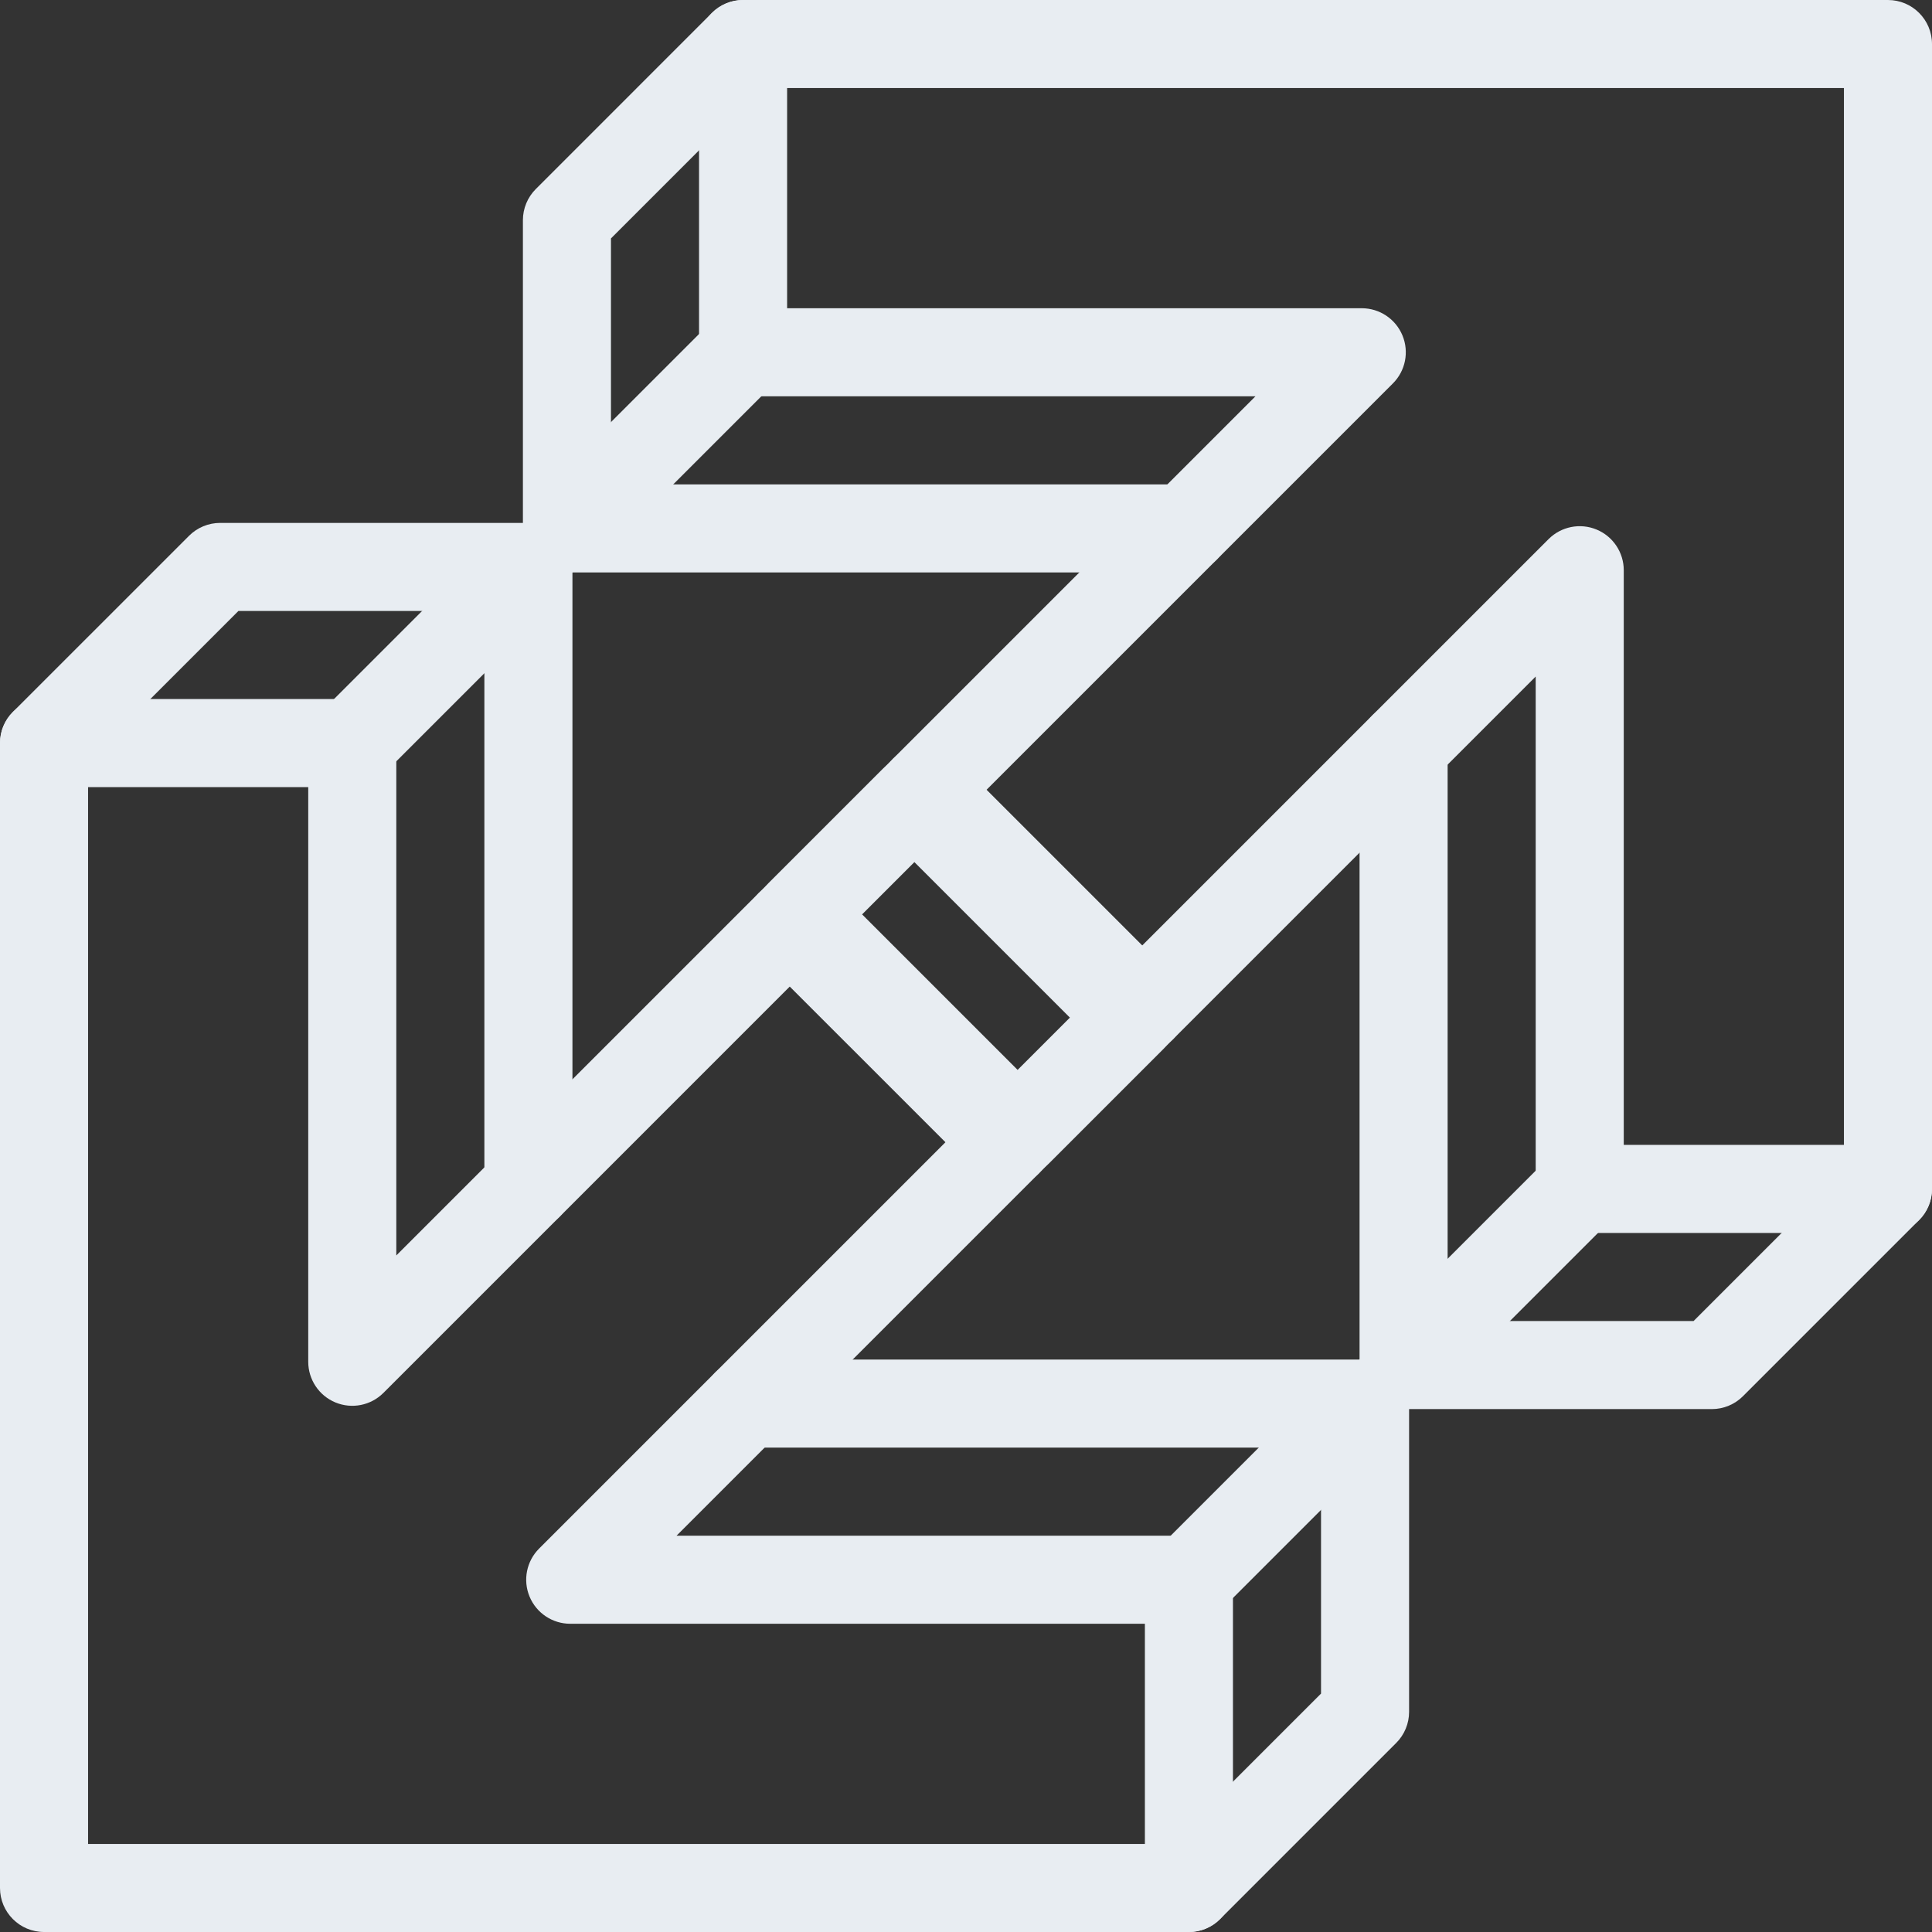 <?xml version="1.0" encoding="UTF-8"?> <svg xmlns="http://www.w3.org/2000/svg" width="702" height="702" viewBox="0 0 702 702" fill="none"><rect x="0" y="0" width="702" height="702" fill="#333333" stroke="none"/><path fill-rule="evenodd" clip-rule="evenodd" d="M510 255.196C518.837 255.196 526 262.359 526 271.196V480H615.373L674.686 420.686C680.935 414.438 691.065 414.438 697.314 420.686C703.562 426.935 703.562 437.065 697.314 443.314L633.314 507.314C630.313 510.314 626.243 512 622 512H510C501.163 512 494 504.837 494 496V271.196C494 262.359 501.163 255.196 510 255.196Z" fill="#E8EDF2"></path><path fill-rule="evenodd" clip-rule="evenodd" d="M281.314 4.686C287.562 10.935 287.562 21.065 281.314 27.314L222 86.627V176H430.804C439.641 176 446.804 183.163 446.804 192C446.804 200.837 439.641 208 430.804 208H206C197.163 208 190 200.837 190 192V80C190 75.757 191.686 71.687 194.686 68.686L258.686 4.686C264.935 -1.562 275.065 -1.562 281.314 4.686Z" fill="#E8EDF2"></path><path fill-rule="evenodd" clip-rule="evenodd" d="M254 16C254 7.163 261.163 4.76837e-07 270 4.76837e-07H686C694.837 4.76837e-07 702 7.163 702 16V432C702 440.837 694.837 448 686 448H574C565.163 448 558 440.837 558 432V245.823L381.099 422.725C374.85 428.973 364.72 428.973 358.471 422.725L279.275 343.53C276.275 340.529 274.589 336.46 274.589 332.216C274.589 327.973 276.275 323.903 279.275 320.902L456.177 144H270C261.163 144 254 136.837 254 128V16ZM286 32V112H494.804C501.275 112 507.11 115.898 509.586 121.877C512.063 127.856 510.694 134.738 506.118 139.314L313.216 332.216L369.785 388.784L562.686 195.882C567.262 191.306 574.144 189.937 580.123 192.414C586.102 194.89 590 200.725 590 207.196V416H670V32H286Z" fill="#E8EDF2"></path><path fill-rule="evenodd" clip-rule="evenodd" d="M324.529 275.647C330.777 269.399 340.908 269.399 347.157 275.647L426.354 354.842C432.602 361.09 432.602 371.221 426.354 377.47C420.106 383.718 409.975 383.718 403.726 377.47L324.529 298.275C318.281 292.027 318.281 281.896 324.529 275.647Z" fill="#E8EDF2"></path><path fill-rule="evenodd" clip-rule="evenodd" d="M281.314 116.686C287.562 122.935 287.562 133.065 281.314 139.314L217.314 203.314C211.065 209.562 200.935 209.562 194.686 203.314C188.438 197.065 188.438 186.935 194.686 180.686L258.686 116.686C264.935 110.438 275.065 110.438 281.314 116.686Z" fill="#E8EDF2"></path><path fill-rule="evenodd" clip-rule="evenodd" d="M585.314 420.686C591.562 426.935 591.562 437.065 585.314 443.314L521.314 507.314C515.065 513.562 504.935 513.562 498.686 507.314C492.438 501.065 492.438 490.935 498.686 484.686L562.686 420.686C568.935 414.438 579.065 414.438 585.314 420.686Z" fill="#E8EDF2"></path><path fill-rule="evenodd" clip-rule="evenodd" d="M192 446.804C183.163 446.804 176 439.641 176 430.804V222H86.627L27.314 281.314C21.065 287.562 10.935 287.562 4.686 281.314C-1.562 275.065 -1.562 264.935 4.686 258.686L68.686 194.686C71.687 191.686 75.757 190 80 190H192C200.837 190 208 197.163 208 206V430.804C208 439.641 200.837 446.804 192 446.804Z" fill="#E8EDF2"></path><path fill-rule="evenodd" clip-rule="evenodd" d="M420.686 697.314C414.438 691.065 414.438 680.935 420.686 674.686L480 615.373V526H271.196C262.359 526 255.196 518.837 255.196 510C255.196 501.163 262.359 494 271.196 494H496C504.837 494 512 501.163 512 510V622C512 626.243 510.314 630.313 507.314 633.314L443.314 697.314C437.065 703.562 426.935 703.562 420.686 697.314Z" fill="#E8EDF2"></path><path fill-rule="evenodd" clip-rule="evenodd" d="M448 686C448 694.837 440.837 702 432 702H16C7.163 702 1.90735e-05 694.837 1.90735e-05 686V270C1.90735e-05 261.163 7.163 254 16 254H128C136.837 254 144 261.163 144 270V456.177L320.901 279.275C327.15 273.027 337.28 273.027 343.529 279.275L422.725 358.47C425.725 361.471 427.411 365.54 427.411 369.784C427.411 374.027 425.725 378.097 422.725 381.098L245.823 558H432C440.837 558 448 565.163 448 574V686ZM416 670V590H207.196C200.725 590 194.89 586.102 192.414 580.123C189.937 574.144 191.306 567.262 195.882 562.686L388.784 369.784L332.215 313.216L139.314 506.118C134.738 510.694 127.856 512.063 121.877 509.586C115.898 507.11 112 501.275 112 494.804V286H32V670H416Z" fill="#E8EDF2"></path><path fill-rule="evenodd" clip-rule="evenodd" d="M377.471 426.353C371.223 432.601 361.092 432.601 354.843 426.353L275.646 347.158C269.398 340.91 269.398 330.779 275.646 324.53C281.894 318.282 292.025 318.282 298.274 324.53L377.471 403.725C383.719 409.973 383.719 420.104 377.471 426.353Z" fill="#E8EDF2"></path><path fill-rule="evenodd" clip-rule="evenodd" d="M420.686 585.314C414.438 579.065 414.438 568.935 420.686 562.686L484.686 498.686C490.935 492.438 501.065 492.438 507.314 498.686C513.562 504.935 513.562 515.065 507.314 521.314L443.314 585.314C437.065 591.562 426.935 591.562 420.686 585.314Z" fill="#E8EDF2"></path><path fill-rule="evenodd" clip-rule="evenodd" d="M116.686 281.314C110.438 275.065 110.438 264.935 116.686 258.686L180.686 194.686C186.935 188.438 197.065 188.438 203.314 194.686C209.562 200.935 209.562 211.065 203.314 217.314L139.314 281.314C133.065 287.562 122.935 287.562 116.686 281.314Z" fill="#E8EDF2"></path></svg> 